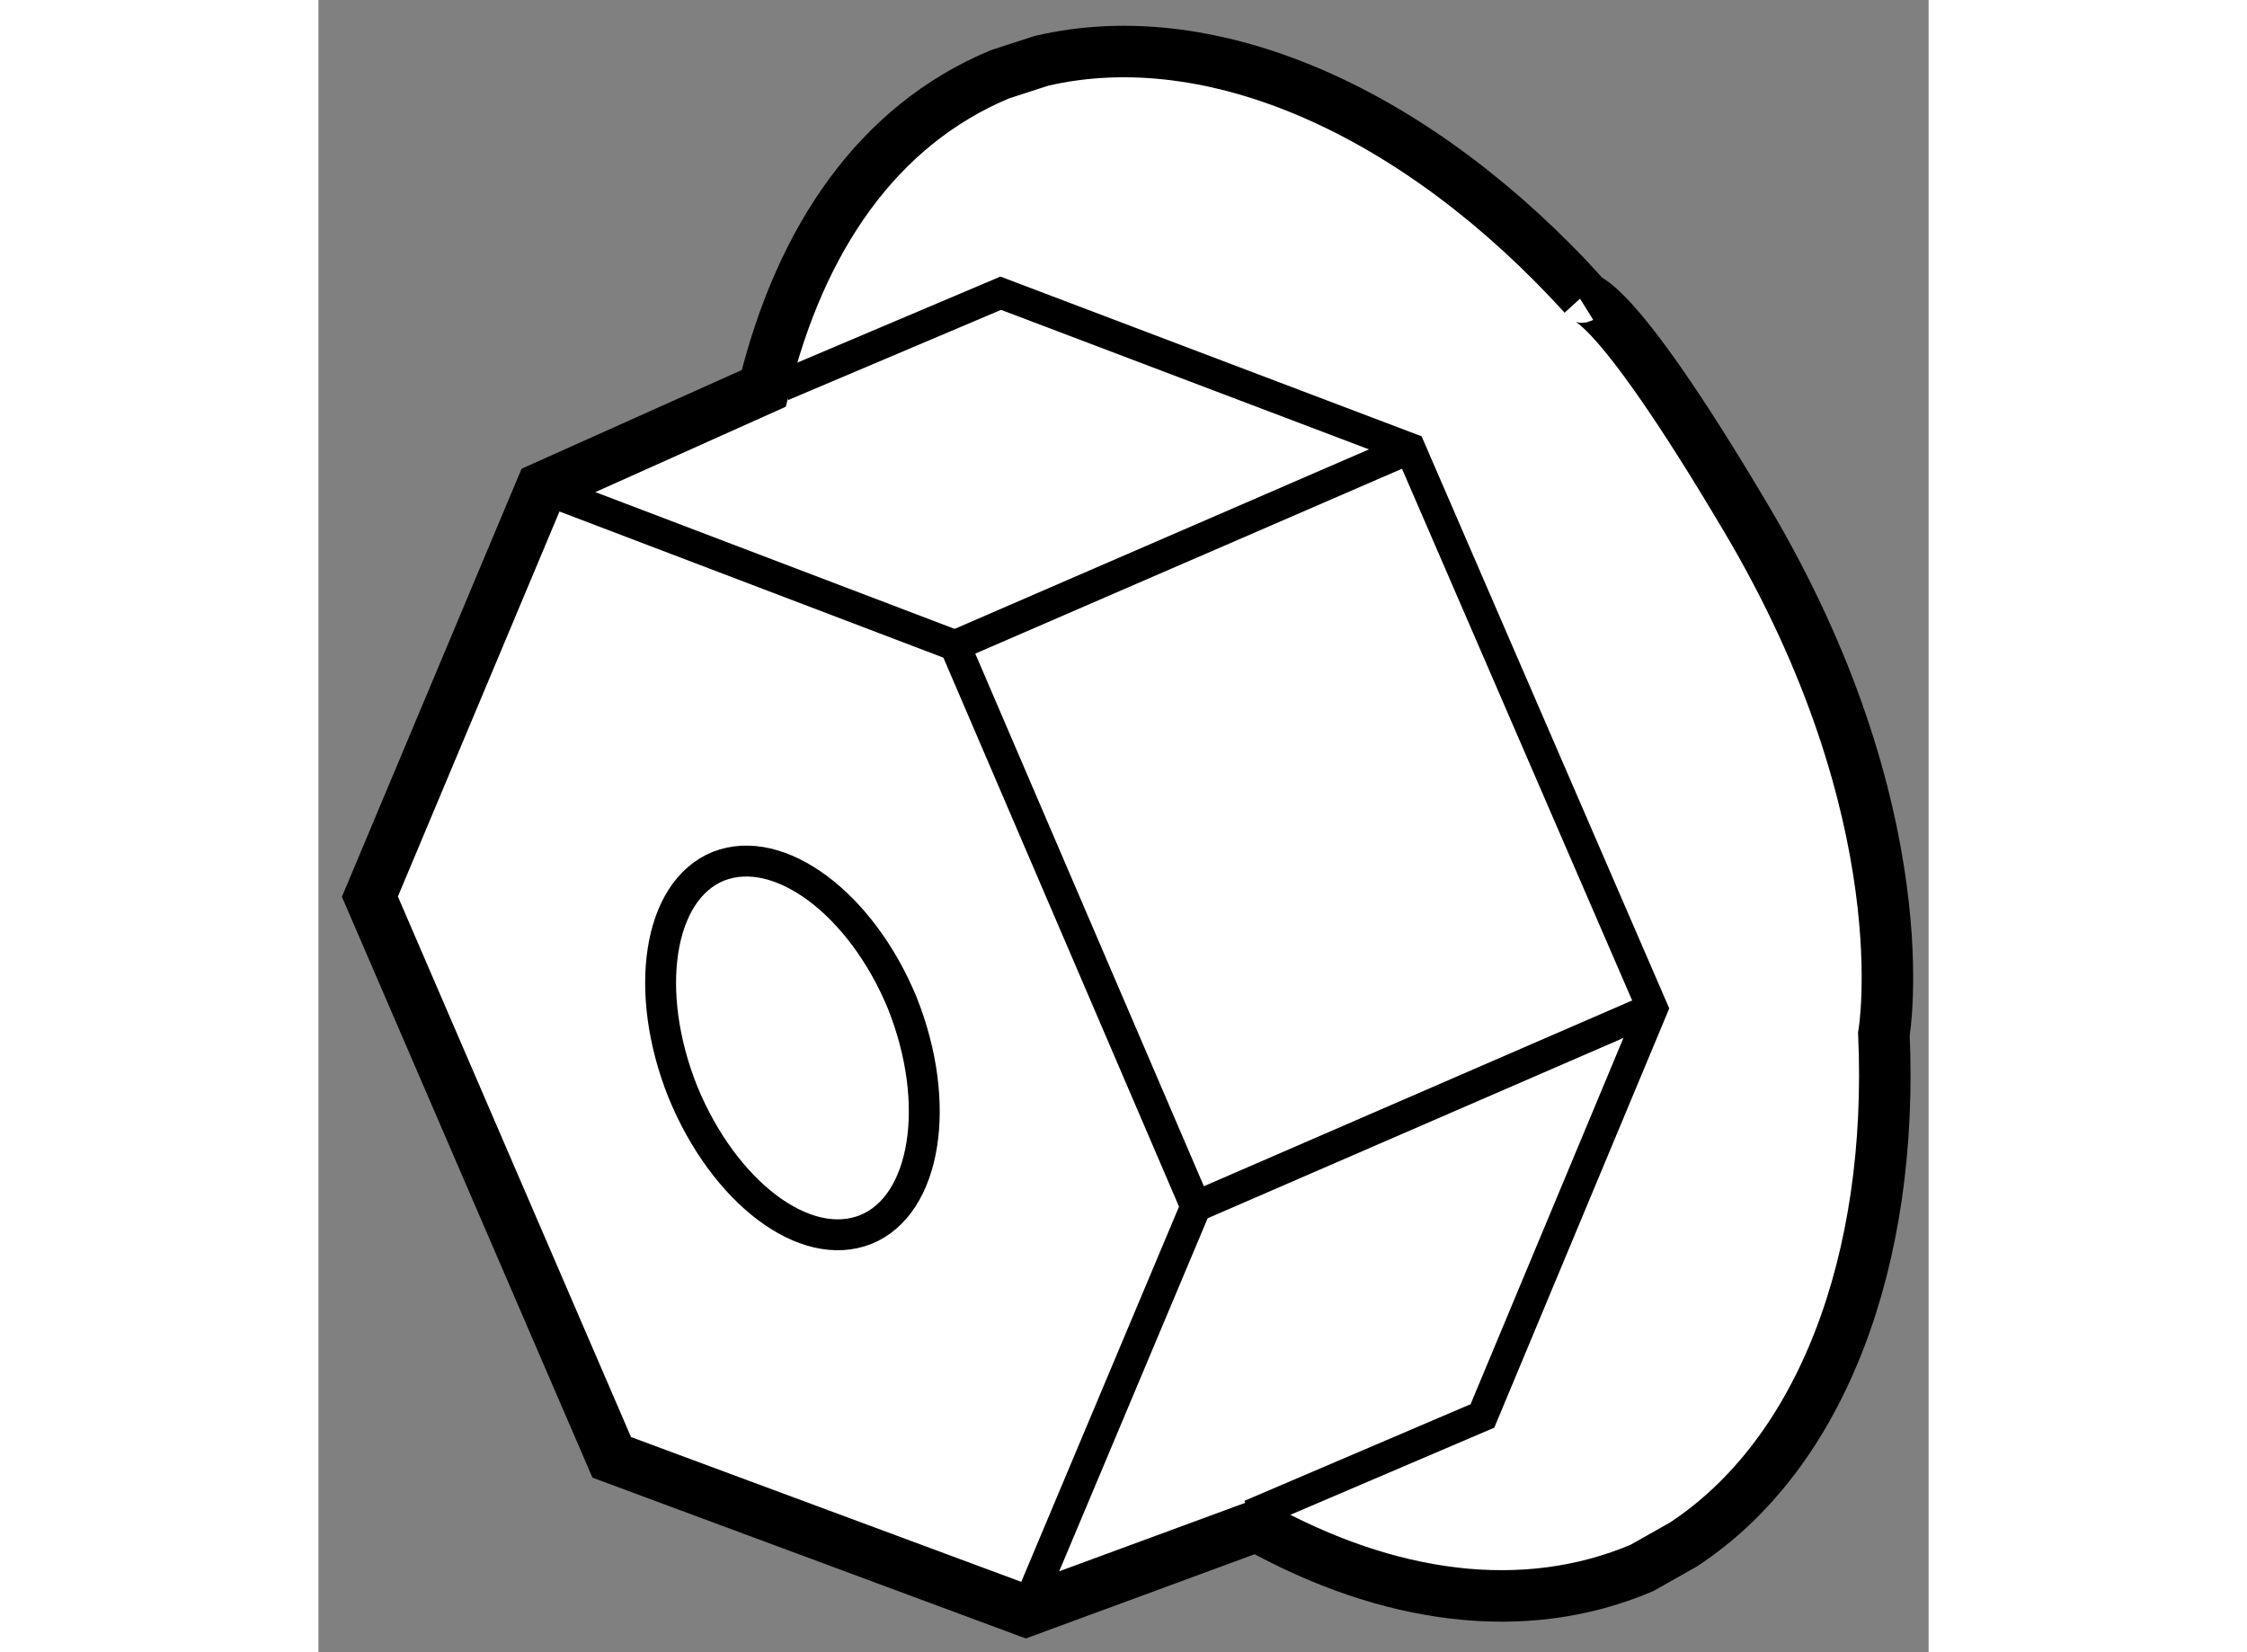 <?xml version="1.0" encoding="utf-8"?>
<!-- Generator: Adobe Illustrator 15.1.0, SVG Export Plug-In . SVG Version: 6.00 Build 0)  -->
<!DOCTYPE svg PUBLIC "-//W3C//DTD SVG 1.1//EN" "http://www.w3.org/Graphics/SVG/1.1/DTD/svg11.dtd">
<svg version="1.1" xmlns="http://www.w3.org/2000/svg" xmlns:xlink="http://www.w3.org/1999/xlink" x="0px" y="0px" width="244.8px"
	 height="180px" viewBox="164.321 150.573 15.634 16.042" enable-background="new 0 0 244.8 180" xml:space="preserve">
	
<rect x="164.321" y="150.573" width="15.634" height="16.042" fill="#808080" stroke="none"/>
	
<g><path fill="#FFFFFF" stroke="#000000" stroke-width="0.5" d="M176.579,153.46l0.027-0.019c-1.6-1.761-3.585-2.67-5.266-2.277
				l-0.401,0.13c-1.183,0.493-1.938,1.591-2.294,3.05l-2.159,0.968l-1.665,3.967l2.348,5.444l4.021,1.492l2.241-0.825
				c1.271,0.706,2.594,0.895,3.742,0.406l0.4-0.226c1.347-0.883,2.045-2.764,1.948-4.958c0,0,0.372-2.127-1.338-5.007
				C176.831,153.322,176.579,153.46,176.579,153.46z"></path><polyline fill="none" stroke="#000000" stroke-width="0.3" points="166.486,155.312 170.502,156.841 172.84,162.288 
				171.189,166.215 		"></polyline><polyline fill="none" stroke="#000000" stroke-width="0.3" points="168.824,154.319 170.946,153.42 174.92,154.927 
				177.274,160.365 175.623,164.321 173.371,165.283 		"></polyline><line fill="none" stroke="#000000" stroke-width="0.3" x1="177.274" y1="160.365" x2="172.84" y2="162.288"></line><line fill="none" stroke="#000000" stroke-width="0.3" x1="174.92" y1="154.927" x2="170.502" y2="156.841"></line><path fill="none" stroke="#000000" stroke-width="0.3" d="M168.204,158.984c0.593-0.234,1.39,0.366,1.786,1.327
				c0.391,0.981,0.229,1.962-0.352,2.199c-0.591,0.238-1.379-0.36-1.779-1.337C167.472,160.204,167.618,159.222,168.204,158.984z"></path></g>


</svg>